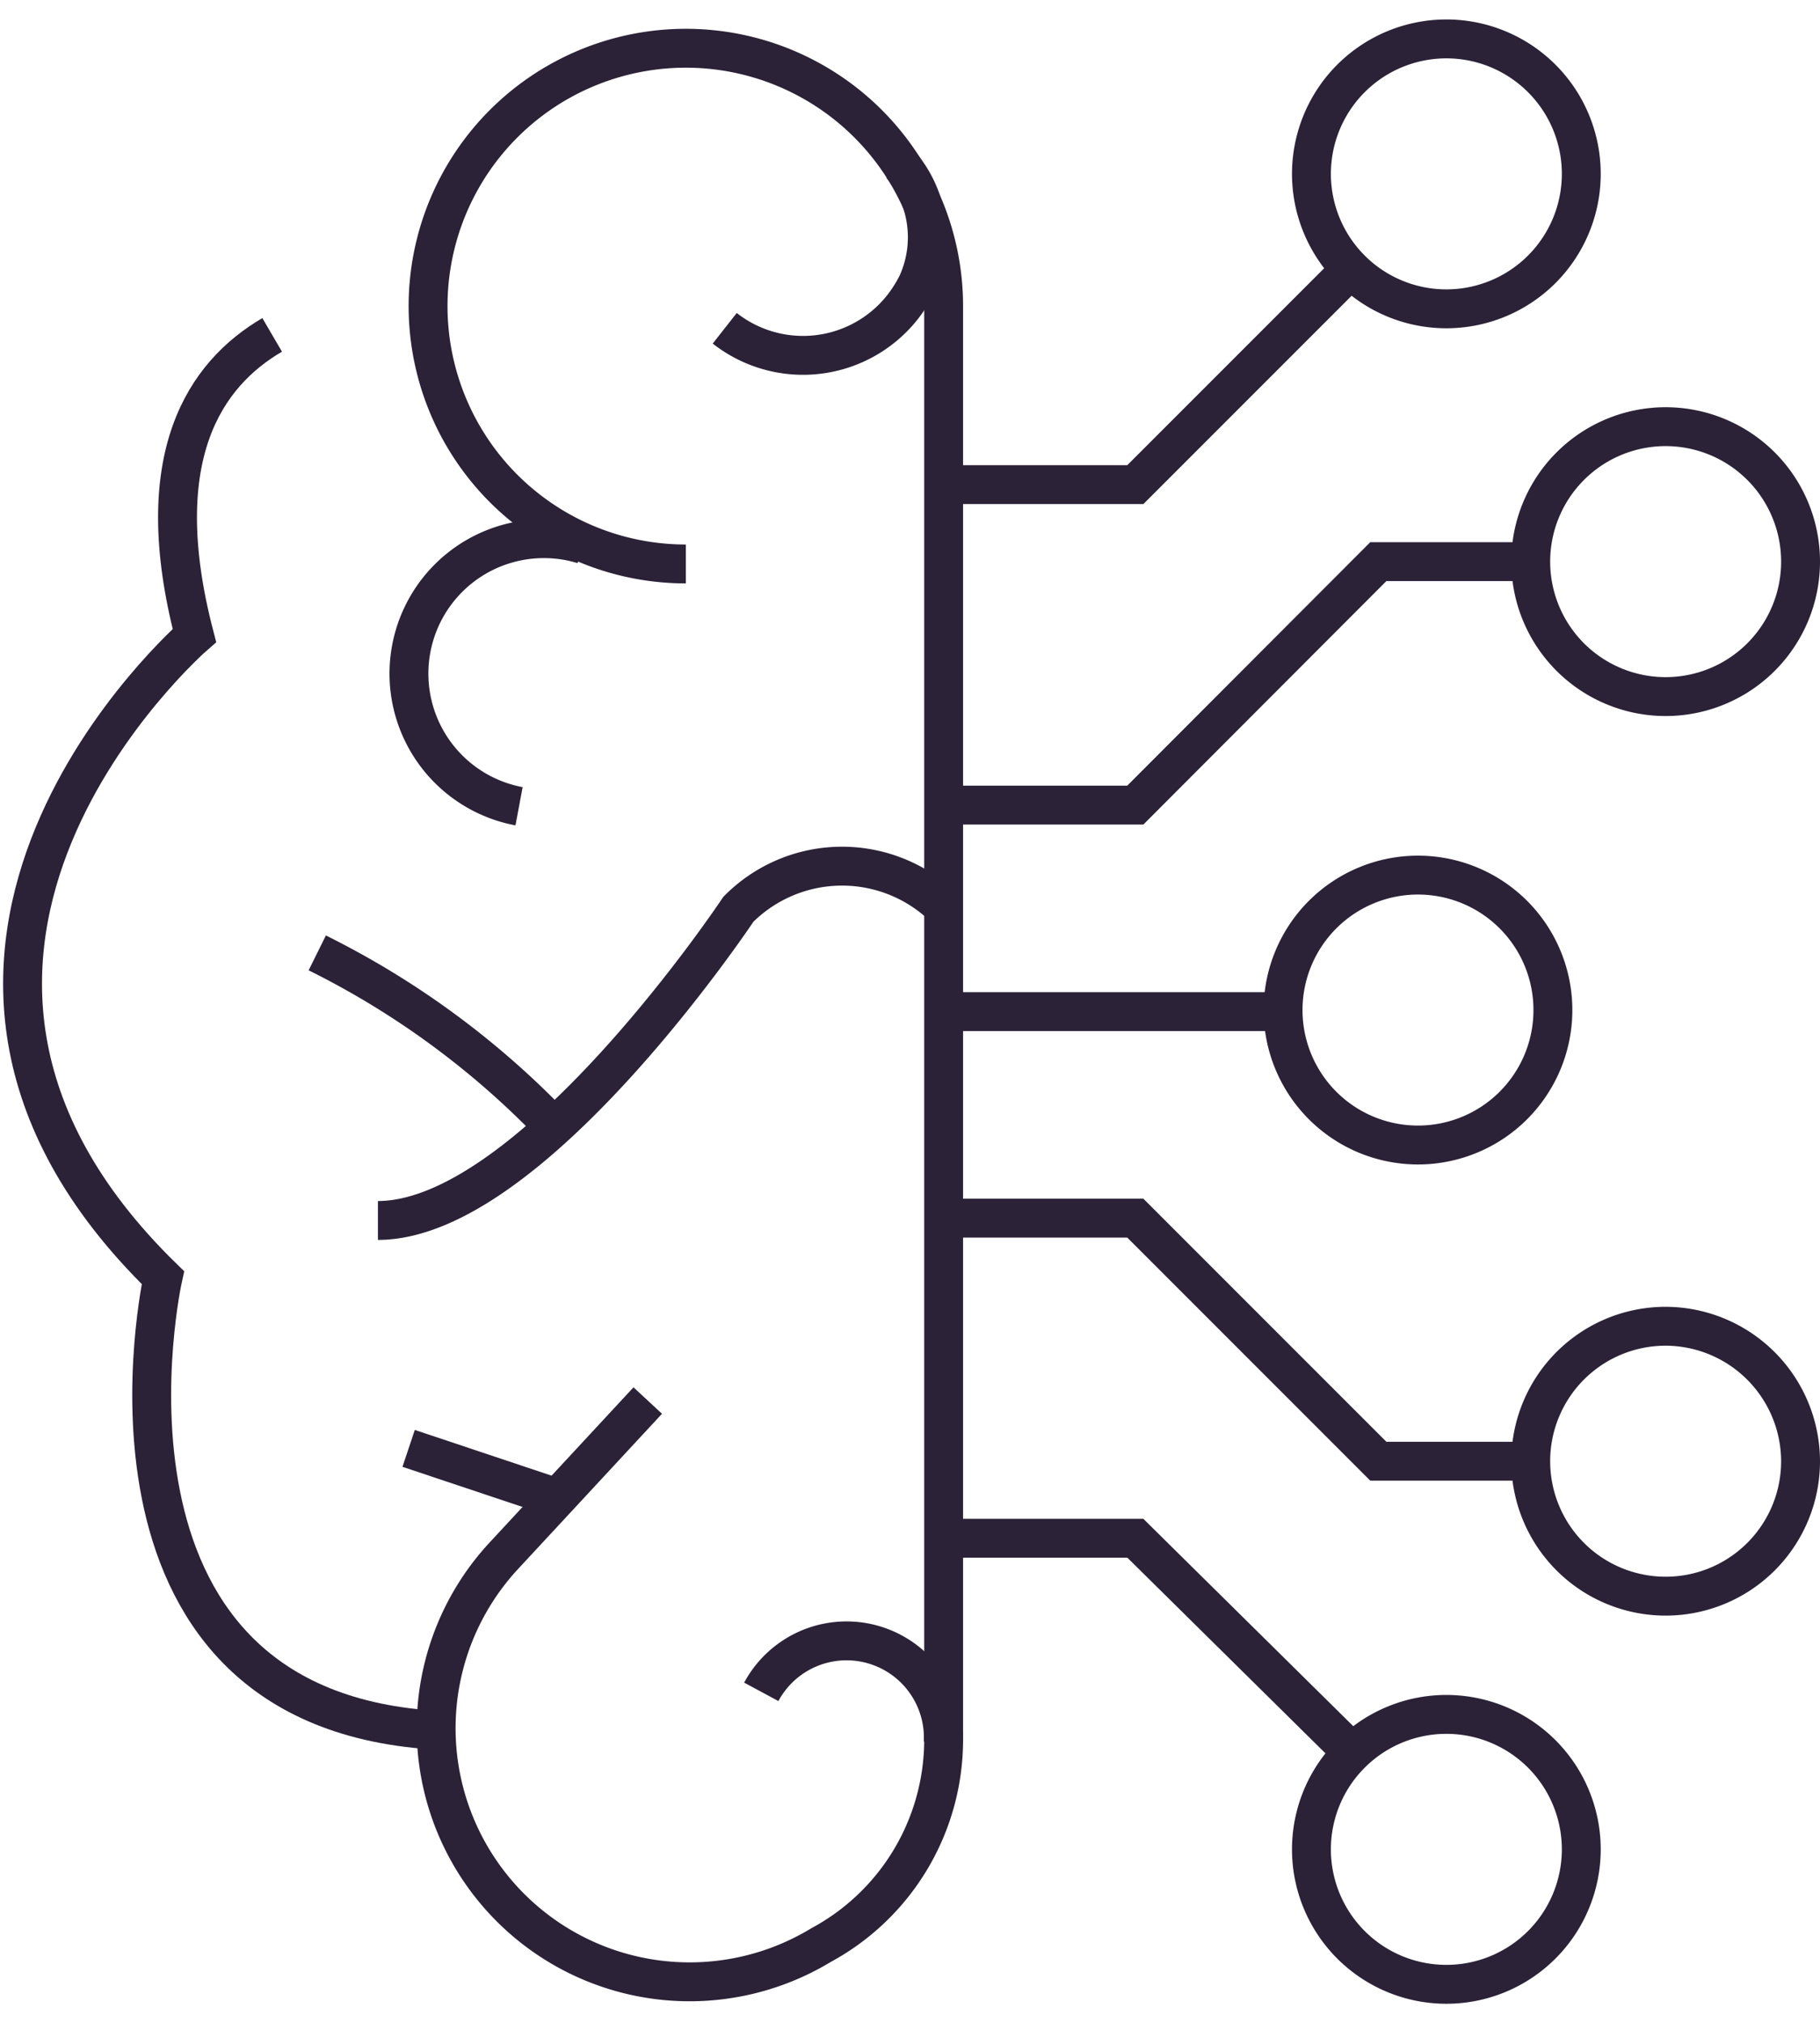 <?xml version="1.0" encoding="UTF-8"?>
<svg width="54px" height="60px" xmlns="http://www.w3.org/2000/svg" id="ee7af213-7789-49b9-a830-346c78276c09" data-name="Ebene 1" viewBox="0 0 46.81 51.01">
  <title>Icon-Unternehmen-Philosophie</title>
  <g>
    <path d="M7,8.11c-1.71,1-3.2,3.12-2,7.73,0,0-9.38,8.15-.81,16.51,0,0-2.45,11,6.93,11.63" style="fill: none;stroke: #2b2237"></path>
    <g>
      <path d="M17.64,14a6.63,6.63,0,1,1,6.63-6.62V44.24a6,6,0,0,1-3.15,5.27,6.52,6.52,0,0,1-8.17-10l3.71-4" style="fill: none;stroke: #2b2237"></path>
      <path d="M23.18,3.75a2.89,2.89,0,0,1,.41,3.05,3.54,3.54,0,0,1-.38.6,3.26,3.26,0,0,1-4.57.54" style="fill: none;stroke: #2b2237"></path>
      <path d="M13.35,20.23A3.47,3.47,0,1,1,15,13.5" style="fill: none;stroke: #2b2237"></path>
      <path d="M24.11,22.68a3.76,3.76,0,0,0-5.12.2s-5.32,8-9.27,8" style="fill: none;stroke: #2b2237"></path>
      <line x1="10.51" y1="36.74" x2="14.19" y2="37.97" style="fill: none;stroke: #2b2237"></line>
      <path d="M8.16,24a21.88,21.88,0,0,1,5.91,4.29" style="fill: none;stroke: #2b2237"></path>
    </g>
    <g>
      <path d="M46.31,37.07a3.47,3.47,0,1,1-3.47-3.47A3.48,3.48,0,0,1,46.31,37.07Z" style="fill: none;stroke: #2b2237"></path>
      <polyline points="24.52 30.82 29.2 30.82 35.45 37.07 39.33 37.07" style="fill: none;stroke: #2b2237"></polyline>
      <polyline points="24.52 39.05 29.2 39.05 34.79 44.57" style="fill: none;stroke: #2b2237"></polyline>
      <path d="M40.67,47.05a3.47,3.47,0,1,1-3.47-3.47A3.47,3.47,0,0,1,40.67,47.05Z" style="fill: none;stroke: #2b2237"></path>
    </g>
    <g>
      <path d="M46.31,13.94a3.47,3.47,0,1,0-3.47,3.47A3.47,3.47,0,0,0,46.31,13.94Z" style="fill: none;stroke: #2b2237"></path>
      <polyline points="24.52 20.2 29.2 20.2 35.45 13.94 39.37 13.94" style="fill: none;stroke: #2b2237"></polyline>
      <polyline points="24.52 11.96 29.2 11.96 34.73 6.43" style="fill: none;stroke: #2b2237"></polyline>
      <path d="M40.67,4A3.47,3.47,0,1,0,37.2,7.44,3.47,3.47,0,0,0,40.67,4Z" style="fill: none;stroke: #2b2237"></path>
    </g>
    <g>
      <line x1="24.43" y1="25.51" x2="33.06" y2="25.51" style="fill: none;stroke: #2b2237"></line>
      <path d="M39.94,25.51A3.47,3.47,0,1,1,36.47,22,3.47,3.47,0,0,1,39.94,25.51Z" style="fill: none;stroke: #2b2237"></path>
    </g>
    <path d="M19.58,43a2.49,2.49,0,0,1,4.68,1.3" style="fill: none;stroke: #2b2237"></path>
  </g>
</svg>
